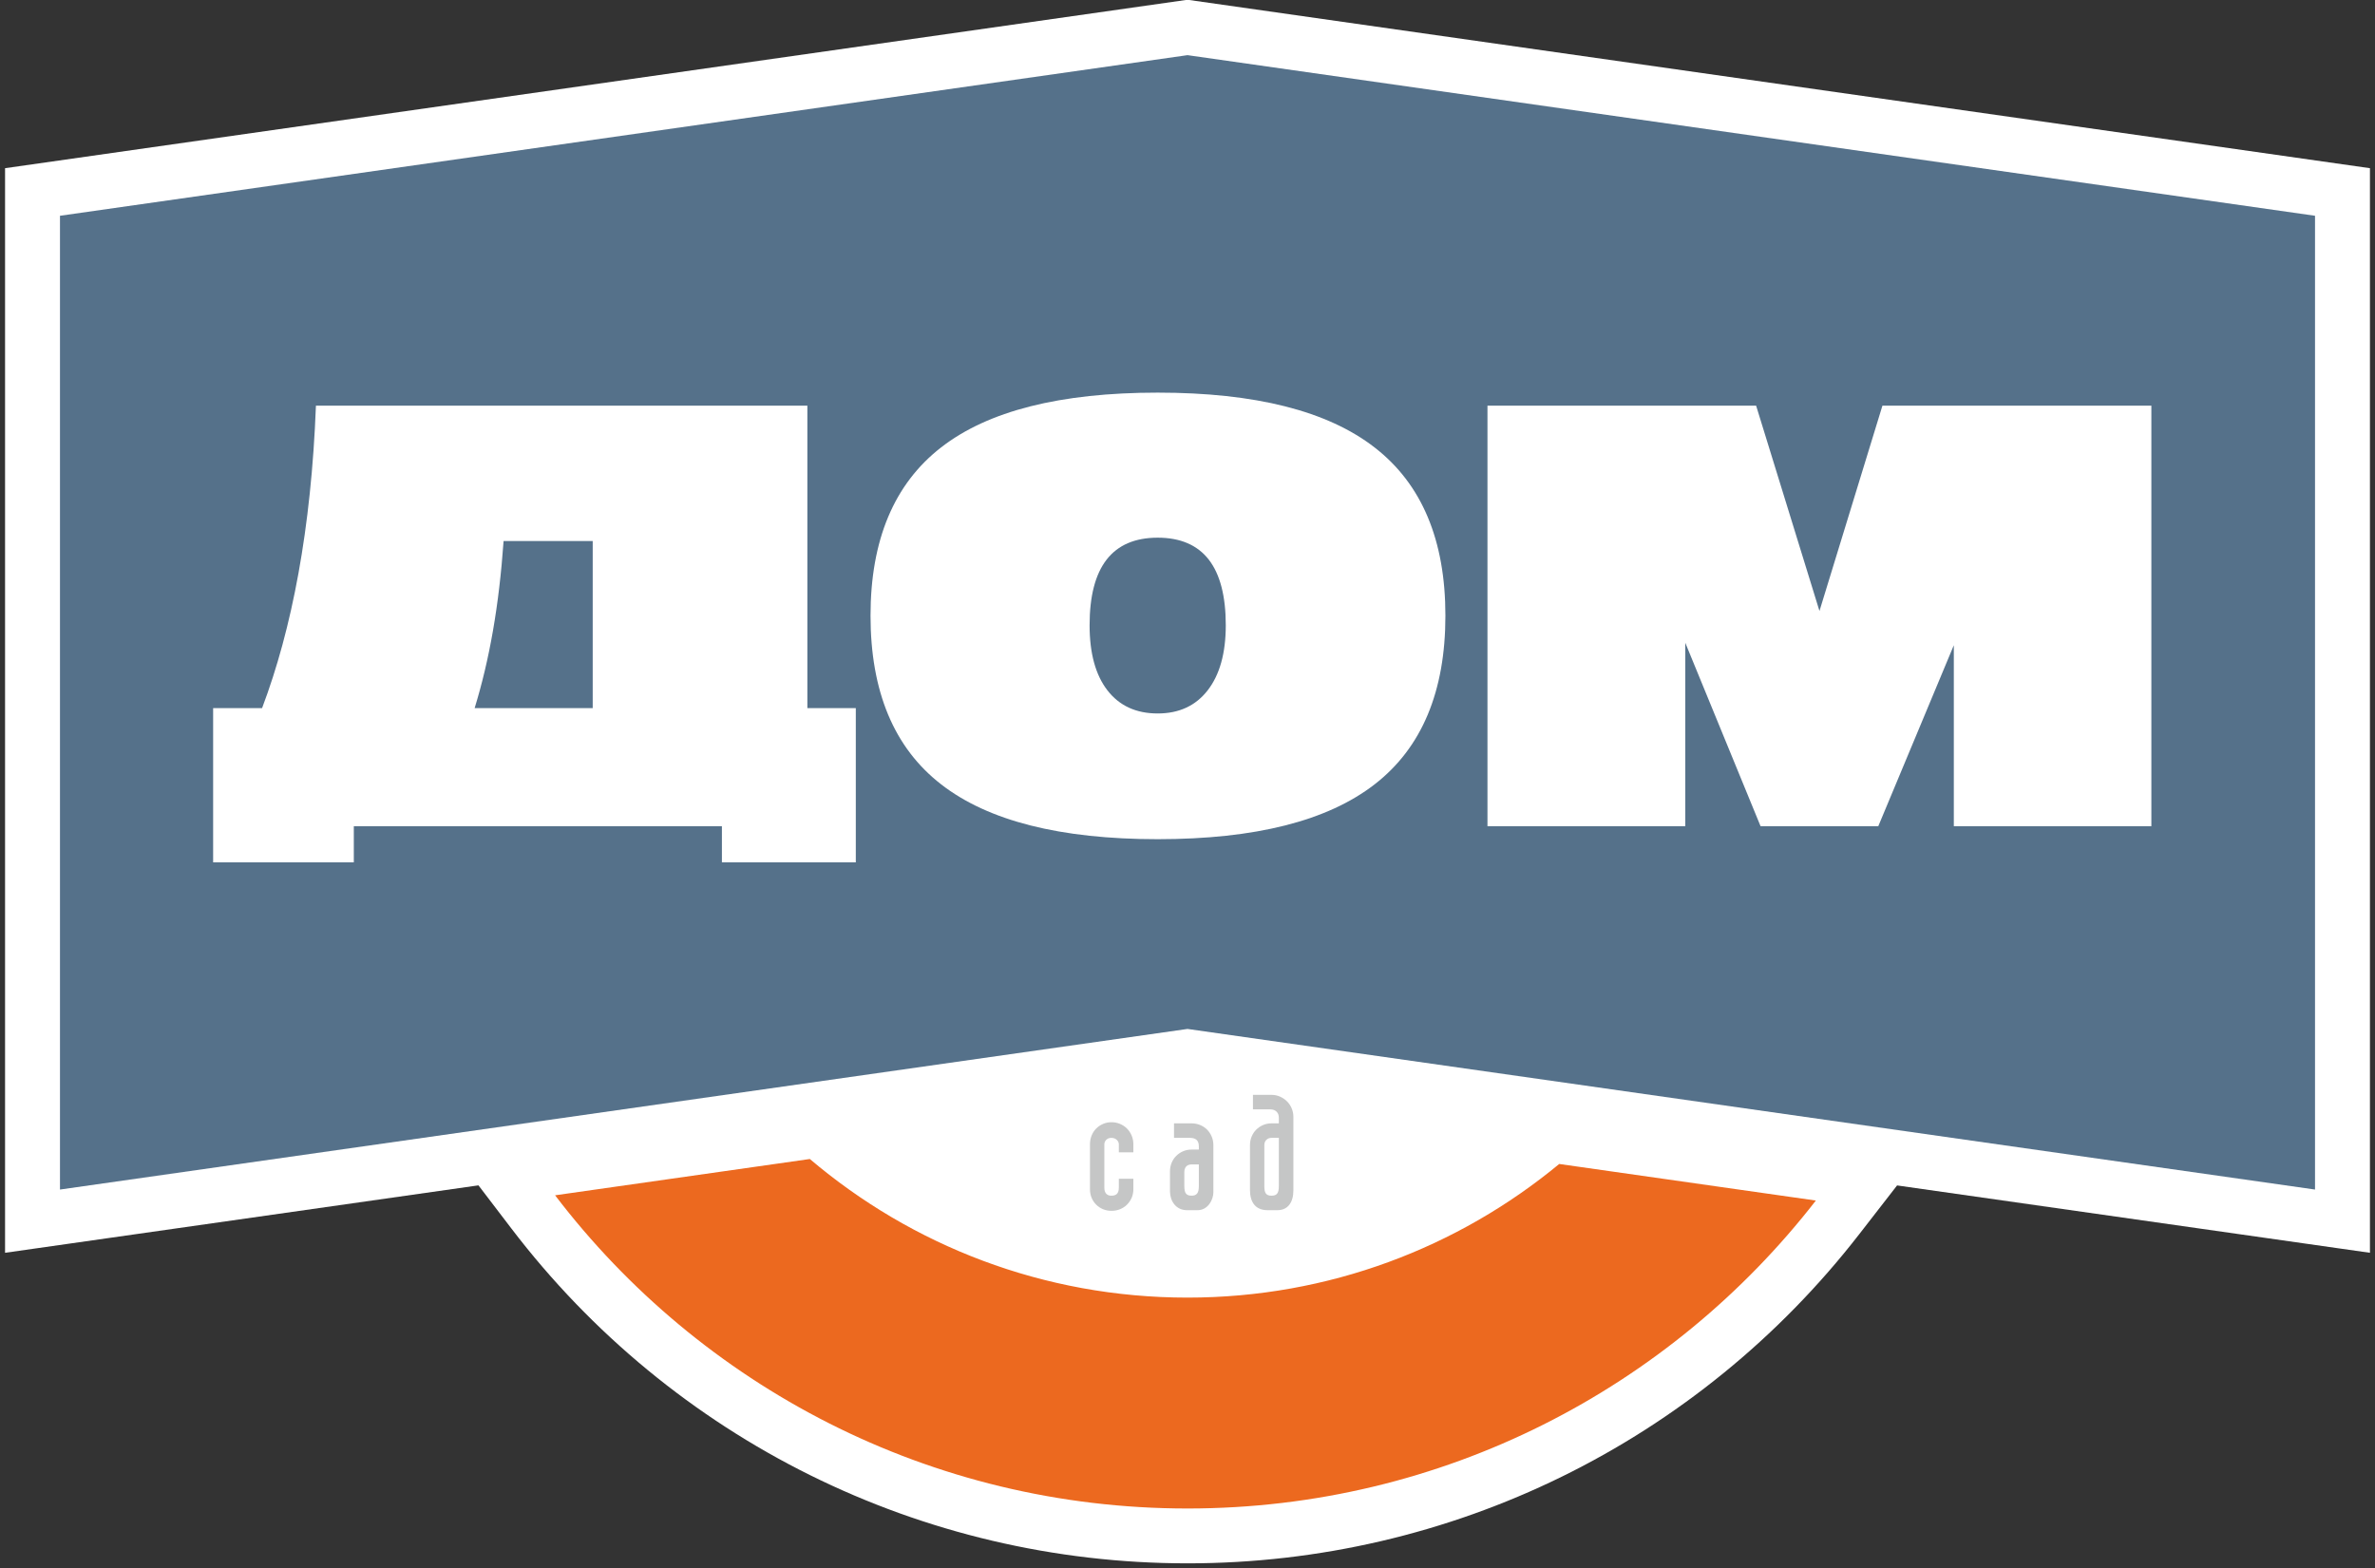 <svg width="162" height="107" viewBox="0 0 162 107" fill="none" xmlns="http://www.w3.org/2000/svg">
<rect x="0" y="0" width="162" height="107" fill="#333333" stroke="none"/>
<path fill-rule="evenodd" clip-rule="evenodd" d="M32.636 80.877L0.345 85.478V11.476L81 -0.017L161.655 11.476V85.478L129.401 80.882L126.822 84.206C115.823 98.385 98.99 106.667 81 106.667C62.84 106.667 45.867 98.227 34.884 83.823L32.636 80.877Z" fill="white"/>
<path fill-rule="evenodd" clip-rule="evenodd" d="M81 102.925C98.435 102.925 113.947 94.694 123.861 81.913L106.355 79.418C99.469 85.112 90.635 88.536 81 88.536C71.175 88.536 62.183 84.977 55.239 79.079L37.863 81.555C47.765 94.54 63.403 102.925 81 102.925Z" fill="#EC691F"/>
<path fill-rule="evenodd" clip-rule="evenodd" d="M81 3.763L4.091 14.722V81.163L81 70.205L157.909 81.163V14.722L81 3.763Z" fill="#55718A"/>
<path d="M55.071 48.316V27.677H21.55C21.231 36.046 19.919 42.918 17.876 48.316H14.538V58.838H24.134V56.37C33.566 56.37 39.808 56.37 49.242 56.37V58.838H58.375V48.316H55.071ZM32.375 48.316C33.387 45.021 34.04 41.323 34.35 36.915H40.429V48.316C35.376 48.316 37.648 48.316 32.375 48.316Z" fill="white"/>
<path d="M78.966 57.258C72.326 57.258 67.398 56.009 64.191 53.513C60.984 51.023 59.379 47.181 59.379 42.007C59.379 36.852 60.984 33.024 64.184 30.534C67.386 28.037 72.313 26.789 78.966 26.789C85.62 26.789 90.554 28.037 93.767 30.534C96.981 33.024 98.592 36.852 98.592 42.007C98.592 47.181 96.981 51.023 93.767 53.513C90.554 56.009 85.62 57.258 78.966 57.258ZM78.966 48.68C80.428 48.68 81.562 48.152 82.379 47.097C83.198 46.042 83.611 44.561 83.611 42.663C83.611 40.675 83.224 39.182 82.452 38.184C81.678 37.187 80.511 36.686 78.966 36.686C77.421 36.686 76.255 37.187 75.482 38.184C74.709 39.182 74.322 40.675 74.322 42.663C74.322 44.574 74.728 46.054 75.539 47.104C76.351 48.152 77.491 48.68 78.966 48.68Z" fill="white"/>
<path d="M114.954 43.857V56.37H101.461V27.677H119.785L124.107 41.688L128.402 27.677H146.746V56.37H133.271V44.024L128.12 56.37H120.088L114.954 43.857Z" fill="white"/>
<path d="M77.308 78.069V78.625H76.317V78.069C76.317 77.9 76.156 77.636 75.807 77.636C75.458 77.636 75.328 77.911 75.328 78.069V81.042C75.328 81.4 75.514 81.582 75.791 81.582C76.068 81.582 76.317 81.501 76.317 81.034V80.426H77.308V81.137C77.308 81.351 77.268 81.548 77.191 81.726C77.112 81.904 77.007 82.059 76.874 82.193C76.739 82.327 76.582 82.431 76.4 82.504C76.219 82.578 76.024 82.615 75.816 82.615C75.609 82.615 75.416 82.578 75.238 82.504C75.06 82.431 74.904 82.327 74.77 82.193C74.637 82.059 74.534 81.904 74.459 81.726C74.385 81.548 74.348 81.351 74.348 81.137V78.069C74.348 77.861 74.385 77.665 74.459 77.48C74.534 77.295 74.637 77.136 74.77 77.002C74.904 76.869 75.06 76.763 75.238 76.685C75.416 76.608 75.609 76.569 75.816 76.569C76.024 76.569 76.219 76.608 76.4 76.685C76.582 76.763 76.739 76.869 76.874 77.002C77.007 77.136 77.112 77.295 77.191 77.48C77.268 77.665 77.308 77.861 77.308 78.069Z" fill="#C5C6C6"/>
<path d="M81.774 80.934V79.448H81.294C81.096 79.448 80.797 79.517 80.783 79.953V80.923C80.783 81.437 80.936 81.581 81.279 81.581C81.622 81.581 81.774 81.406 81.774 80.934ZM80.96 82.571C80.21 82.571 79.805 81.942 79.805 81.284V79.926C79.805 79.718 79.842 79.523 79.916 79.342C79.989 79.16 80.094 79.003 80.227 78.87C80.361 78.737 80.516 78.631 80.695 78.552C80.873 78.475 81.066 78.435 81.273 78.435H81.774C81.774 78.332 81.774 78.317 81.774 78.214C81.774 77.766 81.517 77.636 81.148 77.636H80.08V76.646H81.273C81.481 76.646 81.677 76.684 81.857 76.758C82.038 76.832 82.196 76.935 82.33 77.068C82.464 77.201 82.569 77.36 82.647 77.541C82.725 77.723 82.765 77.921 82.765 78.135C82.765 79.279 82.765 80.219 82.765 81.362C82.765 81.816 82.418 82.584 81.667 82.571C81.43 82.566 81.198 82.571 80.96 82.571Z" fill="#C5C6C6"/>
<path d="M85.262 81.201C85.262 82.031 85.642 82.571 86.454 82.571C86.633 82.571 86.957 82.571 87.135 82.571C87.855 82.571 88.222 82.025 88.222 81.227V76.191C88.222 75.992 88.182 75.8 88.104 75.618C88.027 75.438 87.921 75.279 87.787 75.146C87.653 75.013 87.496 74.905 87.314 74.824C87.132 74.743 86.938 74.702 86.73 74.702H85.464V75.691C85.874 75.691 86.23 75.691 86.64 75.691C87.049 75.691 87.231 75.962 87.231 76.252V76.646H86.73C86.523 76.646 86.33 76.685 86.152 76.763C85.973 76.841 85.818 76.946 85.684 77.08C85.551 77.213 85.448 77.371 85.373 77.553C85.299 77.733 85.262 77.929 85.262 78.135V81.201ZM86.241 80.919V78.128C86.241 77.827 86.456 77.636 86.73 77.636H87.231C87.231 78.731 87.231 79.826 87.231 80.92C87.231 81.405 87.106 81.582 86.721 81.582C86.336 81.582 86.241 81.365 86.241 80.919Z" fill="#C5C6C6"/>
</svg>

